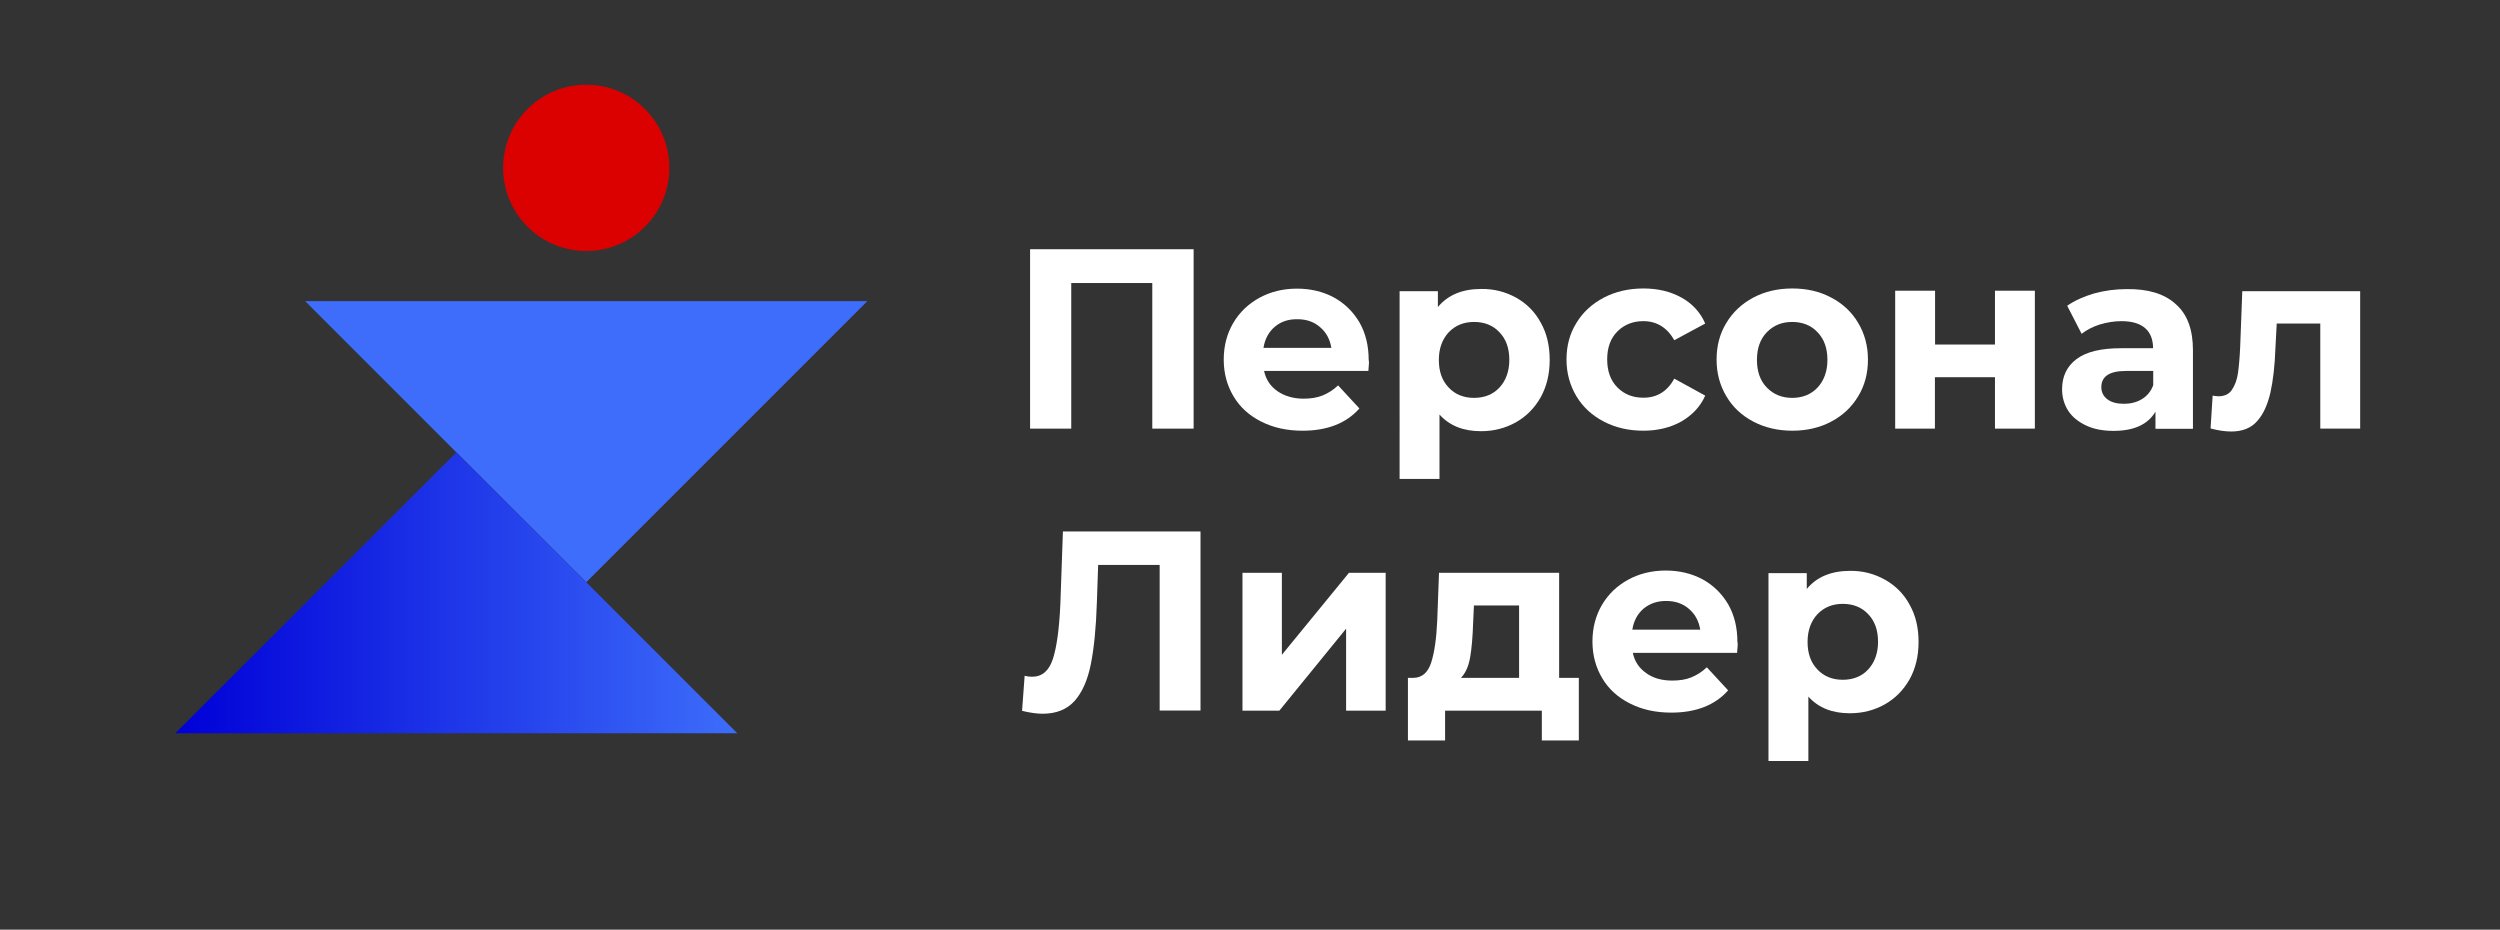 <?xml version="1.0" encoding="UTF-8"?> <!-- Generator: Adobe Illustrator 23.0.1, SVG Export Plug-In . SVG Version: 6.00 Build 0) --> <svg xmlns="http://www.w3.org/2000/svg" xmlns:xlink="http://www.w3.org/1999/xlink" id="Слой_1" x="0px" y="0px" viewBox="0 0 1560.8 580.4" style="enable-background:new 0 0 1560.8 580.4;" xml:space="preserve"><rect x="0" y="0" width="1560.8" height="580.4" fill="#333333" stroke="none"/> <style type="text/css"> .st0{fill:#3D6DFA;} .st1{fill:url(#SVGID_1_);} .st2{fill:#DA0100;} .st3{fill:#FFFFFF;} .st4{fill:url(#SVGID_2_);} </style> <g> <polygon class="st0" points="541.5,188 366,363.5 190.5,188 "></polygon> <linearGradient id="SVGID_1_" gradientUnits="userSpaceOnUse" x1="109.382" y1="-937.788" x2="460.282" y2="-937.788" gradientTransform="matrix(1 0 0 -1 0 -567.647)"> <stop offset="0" style="stop-color:#0000D7"></stop> <stop offset="1" style="stop-color:#3D6DFA"></stop> </linearGradient> <polygon class="st1" points="109.4,457.8 284.9,282.4 460.3,457.8 "></polygon> <circle class="st2" cx="366" cy="104.8" r="51.9"></circle> </g> <g> <g> <path class="st3" d="M745.2,155.6v112h-25.8v-90.9h-50.6v90.9h-25.7v-112H745.2z"></path> <path class="st3" d="M854.3,231.6h-65.1c1.1,5.3,3.9,9.5,8.3,12.6c4.4,3,9.9,4.7,16.3,4.7c4.4,0,8.5-0.6,11.9-2 c3.4-1.4,6.7-3.4,9.7-6.3l13.3,14.4c-8.1,9.2-20,13.9-35.5,13.9c-9.7,0-18.3-1.9-25.8-5.7c-7.5-3.8-13.3-9-17.3-15.8 c-4-6.7-6.1-14.3-6.1-22.9c0-8.5,2-16.1,5.9-22.8c4-6.8,9.5-12,16.4-15.8c7-3.8,14.8-5.7,23.4-5.7c8.5,0,16.1,1.8,22.9,5.4 c6.8,3.7,12.1,8.9,16.1,15.6c3.9,6.8,5.8,14.7,5.8,23.6C854.8,225.3,854.7,227.6,854.3,231.6z M795.9,204 c-3.8,3.2-6.2,7.6-7.1,13.2h42.4c-0.9-5.4-3.2-9.7-7.1-13c-3.8-3.3-8.5-4.9-14-4.9C804.5,199.2,799.8,200.7,795.9,204z"></path> <path class="st3" d="M946.5,185.8c6.6,3.7,11.8,8.9,15.4,15.6c3.8,6.7,5.6,14.4,5.6,23.3c0,8.9-1.9,16.6-5.6,23.3 c-3.8,6.7-8.9,11.9-15.4,15.6c-6.6,3.7-13.8,5.6-21.9,5.6c-11,0-19.6-3.4-25.9-10.4v40.2h-24.9V181.8h23.9v9.9 c6.2-7.5,15.2-11.3,27.1-11.3C932.7,180.3,939.9,182.2,946.5,185.8z M936.1,242c4-4.3,6.2-10.1,6.2-17.3c0-7.2-2-13-6.2-17.3 c-4-4.3-9.4-6.4-15.8-6.4s-11.6,2.1-15.8,6.4c-4,4.3-6.2,10.1-6.2,17.3c0,7.2,2,13,6.2,17.3c4,4.3,9.4,6.4,15.8,6.4 S932.1,246.3,936.1,242z"></path> <path class="st3" d="M1001.3,263.2c-7.3-3.8-13-9-17.1-15.8c-4-6.7-6.2-14.3-6.2-22.9s2-16.2,6.2-22.9c4-6.7,9.9-12,17.1-15.8 c7.3-3.8,15.6-5.7,24.7-5.7c9.1,0,16.9,1.9,23.8,5.7c6.8,3.8,11.8,9.2,14.8,16.2l-19.3,10.4c-4.4-7.8-10.9-11.9-19.3-11.9 c-6.4,0-11.9,2.1-16.2,6.4c-4.3,4.3-6.4,10.1-6.4,17.5c0,7.3,2.1,13.2,6.4,17.5c4.3,4.3,9.6,6.4,16.2,6.4 c8.5,0,14.9-3.9,19.3-11.9l19.3,10.6c-3,6.8-8,12.1-14.8,16.1c-6.8,3.8-14.7,5.8-23.8,5.8C1016.8,268.9,1008.6,267,1001.3,263.2z"></path> <path class="st3" d="M1094.6,263.2c-7.2-3.8-12.8-9-16.8-15.8c-4-6.7-6.1-14.3-6.1-22.9s2-16.2,6.1-22.9c4-6.7,9.7-12,16.8-15.8 c7.2-3.8,15.3-5.7,24.4-5.7c9.1,0,17.2,1.9,24.3,5.7c7.2,3.8,12.8,9,16.8,15.8c4,6.7,6.1,14.3,6.1,22.9s-2,16.2-6.1,22.9 c-4,6.7-9.6,12-16.8,15.8c-7.1,3.8-15.3,5.7-24.3,5.7S1101.8,267,1094.6,263.2z M1134.7,242c4-4.3,6.2-10.1,6.2-17.3 c0-7.2-2-13-6.2-17.3c-4-4.3-9.4-6.4-15.8-6.4c-6.4,0-11.6,2.1-15.8,6.4c-4.2,4.3-6.2,10.1-6.2,17.3c0,7.2,2,13,6.2,17.3 s9.5,6.4,15.8,6.4C1125.3,248.4,1130.6,246.3,1134.7,242z"></path> <path class="st3" d="M1183.3,181.5h24.8v33.6h37.4v-33.6h24.9v86.1h-24.9v-32.1H1208v32.1h-24.8V181.5z"></path> <path class="st3" d="M1358.4,189.9c7.2,6.3,10.7,15.9,10.7,28.7v49.1h-23.4v-10.7c-4.7,8-13.4,12-26.2,12 c-6.6,0-12.4-1.1-17.2-3.4c-4.8-2.3-8.6-5.3-11.1-9.2c-2.5-3.9-3.8-8.5-3.8-13.4c0-8,3-14.3,9-18.8c6.1-4.6,15.3-6.8,27.9-6.8 h19.9c0-5.4-1.6-9.6-4.9-12.5c-3.3-2.9-8.2-4.4-14.9-4.4c-4.6,0-9.1,0.8-13.5,2.1c-4.4,1.4-8.2,3.4-11.3,5.8l-9-17.5 c4.7-3.3,10.4-5.8,16.8-7.7c6.6-1.8,13.3-2.7,20.2-2.7C1341.1,180.3,1351.3,183.4,1358.4,189.9z M1337.2,249.2 c3.3-2,5.7-4.9,7.1-8.7v-8.9h-17.1c-10.2,0-15.3,3.4-15.3,10.1c0,3.2,1.3,5.7,3.8,7.6c2.5,1.9,5.9,2.8,10.4,2.8 C1330.1,252.1,1333.9,251.2,1337.2,249.2z"></path> <path class="st3" d="M1473.5,181.5v86.1h-24.9V202h-27.2l-0.8,15.2c-0.4,11.3-1.5,20.7-3.2,28.2c-1.8,7.5-4.4,13.3-8.3,17.6 c-3.8,4.3-9.2,6.4-16.1,6.4c-3.7,0-8-0.6-12.9-1.9l1.3-20.5c1.6,0.3,2.9,0.4,3.7,0.4c3.8,0,6.6-1.4,8.3-4 c1.9-2.8,3.2-6.2,3.8-10.4s1.1-9.7,1.4-16.7l1.3-34.5h73.6V181.5z"></path> <path class="st3" d="M749.5,331.6v112h-25.5v-90.9h-38.4l-0.8,23.4c-0.5,15.9-1.8,28.8-3.8,38.7c-2,9.9-5.4,17.5-10.1,22.8 c-4.8,5.3-11.4,8-20,8c-3.5,0-7.8-0.6-12.8-1.8l1.6-21.9c1.4,0.4,2.9,0.6,4.7,0.6c6.2,0,10.5-3.7,12.9-11c2.4-7.3,4-18.7,4.7-34.3 l1.6-45.4h85.9V331.6z"></path> <path class="st3" d="M775.5,357.6h24.8v51.2l41.9-51.2h22.9v86.1h-24.7v-51.2l-41.7,51.2h-23v-86.1H775.5z"></path> <path class="st3" d="M985.7,423.2v39.1h-23.1v-18.6h-60.4v18.6H879v-39.1h3.5c5.3-0.1,9-3.3,11-9.5c2-6.2,3.3-14.9,3.8-26.4 l1.1-29.7h75v65.6H985.7z M917.8,410.6c-1,5.6-2.9,9.7-5.7,12.6h36.3V378h-28.2l-0.5,11C919.4,397.8,918.8,405,917.8,410.6z"></path> <path class="st3" d="M1084.5,407.6h-65.1c1.1,5.3,3.9,9.5,8.3,12.6c4.4,3.2,9.9,4.7,16.3,4.7c4.4,0,8.5-0.6,11.9-2 c3.4-1.4,6.7-3.4,9.7-6.3l13.3,14.4c-8.1,9.2-20,13.9-35.5,13.9c-9.7,0-18.3-1.9-25.8-5.7c-7.5-3.8-13.3-9-17.3-15.8 c-4-6.7-6.1-14.3-6.1-22.9c0-8.5,2-16.1,5.9-22.8c4-6.8,9.5-12,16.4-15.8c7-3.8,14.8-5.7,23.4-5.7c8.5,0,16.1,1.8,22.9,5.4 c6.8,3.7,12.1,8.9,16.1,15.6c3.9,6.8,5.8,14.7,5.8,23.6C1085,401.2,1084.9,403.5,1084.5,407.6z M1026.2,379.9 c-3.8,3.2-6.2,7.6-7.1,13.2h42.4c-0.9-5.4-3.2-9.7-7.1-13c-3.8-3.3-8.6-4.9-14-4.9C1034.8,375.1,1030,376.8,1026.2,379.9z"></path> <path class="st3" d="M1176.8,361.9c6.6,3.7,11.8,8.9,15.4,15.6c3.8,6.7,5.6,14.4,5.6,23.3s-1.9,16.6-5.6,23.3 c-3.8,6.7-8.9,11.9-15.4,15.6c-6.6,3.7-13.8,5.6-21.9,5.6c-11,0-19.6-3.4-25.9-10.4v40.2h-24.9V357.8h23.9v9.9 c6.2-7.5,15.2-11.3,27.1-11.3C1162.9,356.3,1170.2,358.2,1176.8,361.9z M1166.3,418c4-4.3,6.2-10.1,6.2-17.3c0-7.2-2-13-6.2-17.3 c-4-4.3-9.4-6.4-15.8-6.4s-11.6,2.1-15.8,6.4c-4,4.3-6.2,10.1-6.2,17.3c0,7.2,2,13,6.2,17.3c4,4.3,9.4,6.4,15.8,6.4 S1162.3,422.3,1166.3,418z"></path> </g> </g> </svg> 